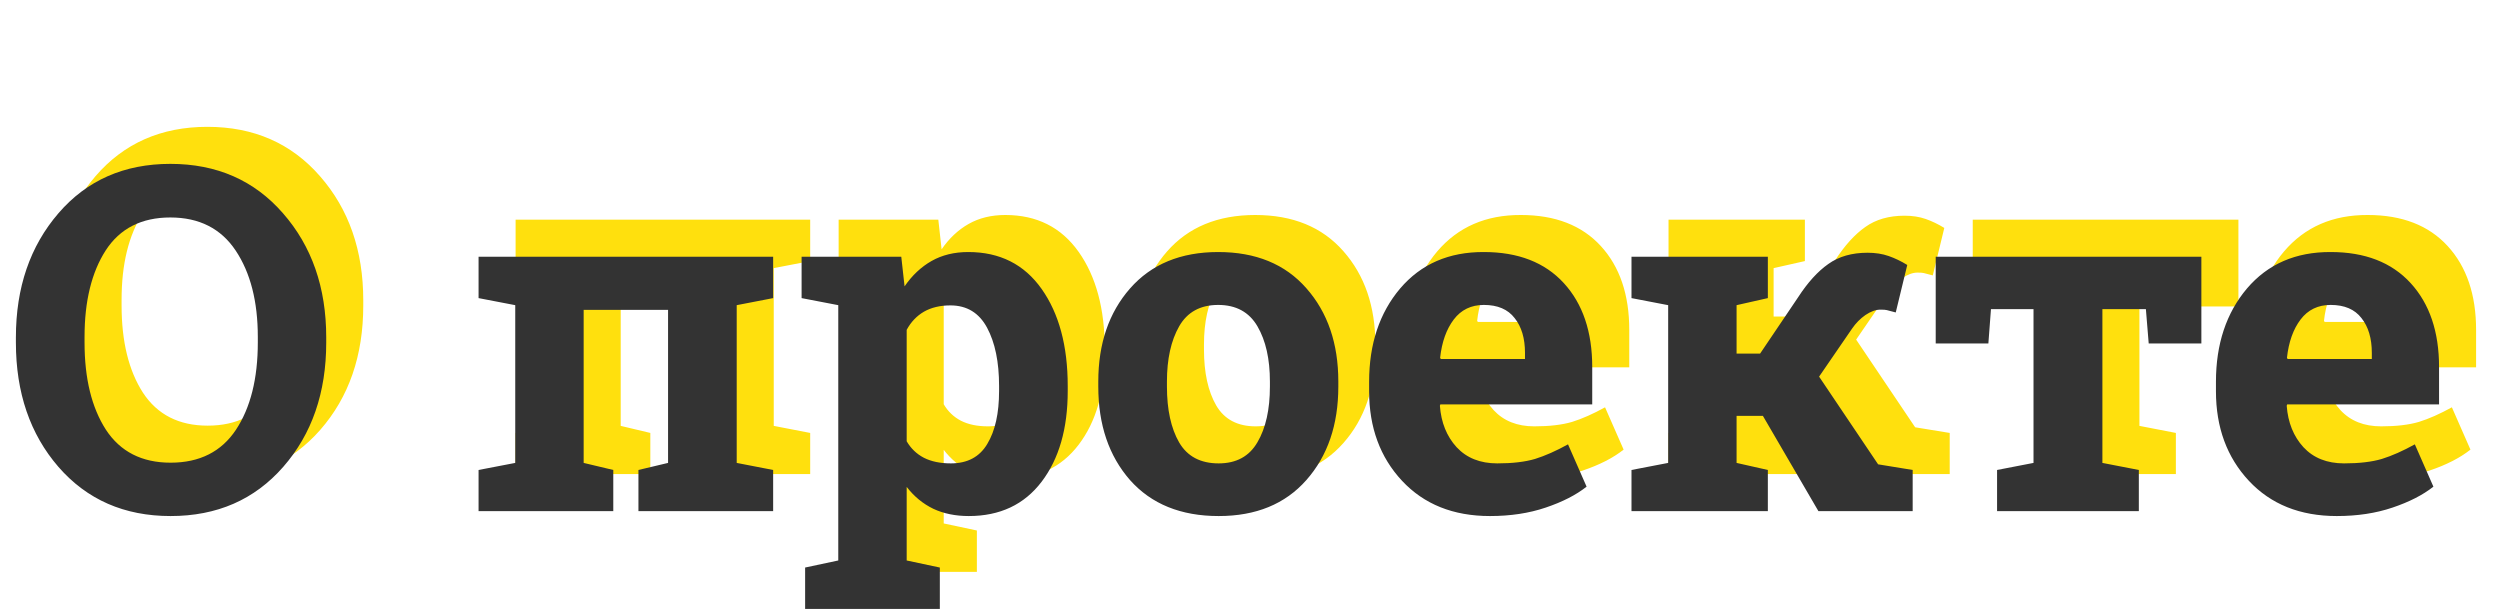 <?xml version="1.0" encoding="UTF-8"?> <svg xmlns="http://www.w3.org/2000/svg" width="675" height="166" viewBox="0 0 675 166" fill="none"> <path d="M98.081 82.487C98.081 96.029 94.209 107.222 86.465 116.066C78.721 124.911 68.586 129.333 56.06 129.333C43.576 129.333 33.483 124.911 25.781 116.066C18.122 107.222 14.292 96.029 14.292 82.487V81.091C14.292 67.634 18.122 56.462 25.781 47.575C33.441 38.688 43.512 34.245 55.996 34.245C68.522 34.245 78.657 38.688 86.401 47.575C94.188 56.462 98.081 67.634 98.081 81.091V82.487ZM79.609 80.964C79.609 71.4 77.62 63.635 73.643 57.668C69.665 51.701 63.783 48.718 55.996 48.718C48.21 48.718 42.391 51.68 38.54 57.605C34.731 63.529 32.827 71.315 32.827 80.964V82.487C32.827 92.22 34.753 100.07 38.603 106.037C42.497 111.962 48.315 114.924 56.06 114.924C63.888 114.924 69.77 111.962 73.706 106.037C77.642 100.07 79.609 92.22 79.609 82.487V80.964ZM139.214 116.892L149.116 114.987V72.394L139.214 70.49V59.318H218.75V70.49L208.911 72.394V114.987L218.75 116.892V128H182.378V116.892L190.376 114.987V73.664H167.588V114.987L175.586 116.892V128H139.214V116.892ZM226.431 70.49V59.318H253.345L254.233 67.316C256.265 64.354 258.698 62.069 261.533 60.461C264.368 58.853 267.669 58.049 271.436 58.049C279.941 58.049 286.543 61.371 291.24 68.015C295.938 74.659 298.286 83.397 298.286 94.231V95.564C298.286 105.72 295.938 113.887 291.24 120.065C286.543 126.244 279.984 129.333 271.562 129.333C267.965 129.333 264.771 128.677 261.978 127.365C259.185 126.011 256.794 124.043 254.805 121.462V141.33L263.755 143.234V154.406H227.383V143.234L236.333 141.33V72.394L226.431 70.49ZM279.751 94.231C279.751 87.756 278.672 82.508 276.514 78.488C274.355 74.468 271.055 72.458 266.611 72.458C263.818 72.458 261.427 73.029 259.438 74.172C257.492 75.314 255.947 76.944 254.805 79.06V109.147C255.947 111.094 257.492 112.575 259.438 113.591C261.427 114.606 263.861 115.114 266.738 115.114C271.224 115.114 274.504 113.358 276.577 109.846C278.693 106.333 279.751 101.573 279.751 95.564V94.231ZM306.538 93.024C306.538 82.784 309.395 74.405 315.107 67.888C320.863 61.328 328.797 58.049 338.911 58.049C349.067 58.049 357.002 61.307 362.715 67.824C368.47 74.341 371.348 82.741 371.348 93.024V94.357C371.348 104.683 368.47 113.104 362.715 119.621C357.002 126.096 349.11 129.333 339.038 129.333C328.84 129.333 320.863 126.096 315.107 119.621C309.395 113.104 306.538 104.683 306.538 94.357V93.024ZM325.073 94.357C325.073 100.62 326.174 105.656 328.374 109.465C330.575 113.231 334.129 115.114 339.038 115.114C343.82 115.114 347.311 113.21 349.512 109.401C351.755 105.593 352.876 100.578 352.876 94.357V93.024C352.876 86.931 351.755 81.958 349.512 78.107C347.269 74.257 343.735 72.331 338.911 72.331C334.087 72.331 330.575 74.257 328.374 78.107C326.174 81.958 325.073 86.931 325.073 93.024V94.357ZM412.29 129.333C402.388 129.333 394.474 126.159 388.55 119.812C382.625 113.464 379.663 105.402 379.663 95.627V93.088C379.663 82.889 382.456 74.489 388.042 67.888C393.67 61.286 401.203 58.007 410.64 58.049C419.907 58.049 427.101 60.842 432.222 66.428C437.342 72.014 439.902 79.567 439.902 89.089V99.182H398.896L398.77 99.562C399.108 104.09 400.61 107.814 403.276 110.734C405.985 113.654 409.645 115.114 414.258 115.114C418.363 115.114 421.769 114.712 424.478 113.908C427.186 113.062 430.148 111.75 433.364 109.973L438.379 121.398C435.544 123.641 431.862 125.524 427.334 127.048C422.848 128.571 417.834 129.333 412.29 129.333ZM410.64 72.331C407.212 72.331 404.504 73.643 402.515 76.267C400.526 78.89 399.299 82.339 398.833 86.613L399.023 86.931H421.748V85.28C421.748 81.345 420.817 78.213 418.955 75.886C417.135 73.516 414.364 72.331 410.64 72.331ZM450.503 70.49V59.318H487.319V70.49L478.877 72.394V85.471H485.225L495.508 70.236C498.089 66.258 500.798 63.275 503.633 61.286C506.468 59.255 510.002 58.239 514.233 58.239C516.349 58.239 518.254 58.535 519.946 59.128C521.639 59.72 523.311 60.524 524.961 61.54L521.851 74.362C520.581 74.024 519.777 73.812 519.438 73.728C519.142 73.643 518.571 73.601 517.725 73.601C516.455 73.601 515.101 74.087 513.662 75.061C512.266 76.034 511.06 77.261 510.044 78.742L501.157 91.691L517.09 115.368L526.421 116.892V128H500.967L485.986 102.292H478.877V114.987L487.319 116.892V128H450.503V116.892L460.405 114.987V72.394L450.503 70.49ZM604.37 59.318V82.741H590.151L589.39 73.474H577.646V114.987L587.485 116.892V128H549.209V116.892L559.048 114.987V73.474H547.559L546.86 82.741H532.642V59.318H604.37ZM640.933 129.333C631.03 129.333 623.117 126.159 617.192 119.812C611.268 113.464 608.306 105.402 608.306 95.627V93.088C608.306 82.889 611.099 74.489 616.685 67.888C622.313 61.286 629.845 58.007 639.282 58.049C648.55 58.049 655.744 60.842 660.864 66.428C665.985 72.014 668.545 79.567 668.545 89.089V99.182H627.539L627.412 99.562C627.751 104.09 629.253 107.814 631.919 110.734C634.627 113.654 638.288 115.114 642.9 115.114C647.005 115.114 650.412 114.712 653.12 113.908C655.828 113.062 658.791 111.75 662.007 109.973L667.021 121.398C664.186 123.641 660.505 125.524 655.977 127.048C651.491 128.571 646.476 129.333 640.933 129.333ZM639.282 72.331C635.854 72.331 633.146 73.643 631.157 76.267C629.168 78.89 627.941 82.339 627.476 86.613L627.666 86.931H650.391V85.28C650.391 81.345 649.46 78.213 647.598 75.886C645.778 73.516 643.006 72.331 639.282 72.331Z" fill="#FFE00D"></path> <path d="M88.081 92.487C88.081 106.029 84.209 117.222 76.465 126.066C68.721 134.911 58.586 139.333 46.06 139.333C33.576 139.333 23.483 134.911 15.781 126.066C8.122 117.222 4.292 106.029 4.292 92.487V91.091C4.292 77.634 8.122 66.462 15.781 57.575C23.441 48.688 33.512 44.245 45.996 44.245C58.522 44.245 68.657 48.688 76.401 57.575C84.188 66.462 88.081 77.634 88.081 91.091V92.487ZM69.609 90.964C69.609 81.4 67.62 73.635 63.643 67.668C59.665 61.701 53.783 58.718 45.996 58.718C38.21 58.718 32.391 61.68 28.54 67.605C24.731 73.529 22.827 81.315 22.827 90.964V92.487C22.827 102.22 24.753 110.07 28.604 116.037C32.497 121.962 38.315 124.924 46.06 124.924C53.888 124.924 59.77 121.962 63.706 116.037C67.642 110.07 69.609 102.22 69.609 92.487V90.964ZM129.214 126.892L139.116 124.987V82.394L129.214 80.49V69.318H208.75V80.49L198.911 82.394V124.987L208.75 126.892V138H172.378V126.892L180.376 124.987V83.664H157.588V124.987L165.586 126.892V138H129.214V126.892ZM216.431 80.49V69.318H243.345L244.233 77.316C246.265 74.354 248.698 72.069 251.533 70.461C254.368 68.853 257.669 68.049 261.436 68.049C269.941 68.049 276.543 71.371 281.24 78.015C285.938 84.659 288.286 93.397 288.286 104.23V105.563C288.286 115.72 285.938 123.887 281.24 130.065C276.543 136.244 269.984 139.333 261.562 139.333C257.965 139.333 254.771 138.677 251.978 137.365C249.185 136.011 246.794 134.043 244.805 131.462V151.33L253.755 153.234V164.406H217.383V153.234L226.333 151.33V82.394L216.431 80.49ZM269.751 104.23C269.751 97.756 268.672 92.508 266.514 88.488C264.355 84.468 261.055 82.458 256.611 82.458C253.818 82.458 251.427 83.029 249.438 84.172C247.492 85.314 245.947 86.944 244.805 89.06V119.147C245.947 121.094 247.492 122.575 249.438 123.591C251.427 124.606 253.861 125.114 256.738 125.114C261.224 125.114 264.504 123.358 266.577 119.846C268.693 116.333 269.751 111.573 269.751 105.563V104.23ZM296.538 103.024C296.538 92.784 299.395 84.405 305.107 77.888C310.863 71.329 318.797 68.049 328.911 68.049C339.067 68.049 347.002 71.307 352.715 77.824C358.47 84.341 361.348 92.741 361.348 103.024V104.357C361.348 114.683 358.47 123.104 352.715 129.621C347.002 136.096 339.11 139.333 329.038 139.333C318.84 139.333 310.863 136.096 305.107 129.621C299.395 123.104 296.538 114.683 296.538 104.357V103.024ZM315.073 104.357C315.073 110.62 316.174 115.656 318.374 119.465C320.575 123.231 324.129 125.114 329.038 125.114C333.82 125.114 337.311 123.21 339.512 119.401C341.755 115.593 342.876 110.578 342.876 104.357V103.024C342.876 96.931 341.755 91.958 339.512 88.107C337.269 84.257 333.735 82.331 328.911 82.331C324.087 82.331 320.575 84.257 318.374 88.107C316.174 91.958 315.073 96.931 315.073 103.024V104.357ZM402.29 139.333C392.388 139.333 384.474 136.159 378.55 129.812C372.625 123.464 369.663 115.402 369.663 105.627V103.088C369.663 92.889 372.456 84.489 378.042 77.888C383.67 71.286 391.203 68.007 400.64 68.049C409.907 68.049 417.101 70.842 422.222 76.428C427.342 82.014 429.902 89.567 429.902 99.089V109.182H388.896L388.77 109.562C389.108 114.09 390.61 117.814 393.276 120.734C395.985 123.654 399.645 125.114 404.258 125.114C408.363 125.114 411.769 124.712 414.478 123.908C417.186 123.062 420.148 121.75 423.364 119.973L428.379 131.398C425.544 133.641 421.862 135.524 417.334 137.048C412.848 138.571 407.834 139.333 402.29 139.333ZM400.64 82.331C397.212 82.331 394.504 83.643 392.515 86.267C390.526 88.89 389.299 92.339 388.833 96.613L389.023 96.931H411.748V95.28C411.748 91.345 410.817 88.213 408.955 85.886C407.135 83.516 404.364 82.331 400.64 82.331ZM440.503 80.49V69.318H477.319V80.49L468.877 82.394V95.471H475.225L485.508 80.236C488.089 76.258 490.798 73.275 493.633 71.286C496.468 69.255 500.002 68.239 504.233 68.239C506.349 68.239 508.254 68.535 509.946 69.128C511.639 69.72 513.311 70.524 514.961 71.54L511.851 84.362C510.581 84.024 509.777 83.812 509.438 83.728C509.142 83.643 508.571 83.601 507.725 83.601C506.455 83.601 505.101 84.087 503.662 85.061C502.266 86.034 501.06 87.261 500.044 88.742L491.157 101.691L507.09 125.368L516.421 126.892V138H490.967L475.986 112.292H468.877V124.987L477.319 126.892V138H440.503V126.892L450.405 124.987V82.394L440.503 80.49ZM594.37 69.318V92.741H580.151L579.39 83.474H567.646V124.987L577.485 126.892V138H539.209V126.892L549.048 124.987V83.474H537.559L536.86 92.741H522.642V69.318H594.37ZM630.933 139.333C621.03 139.333 613.117 136.159 607.192 129.812C601.268 123.464 598.306 115.402 598.306 105.627V103.088C598.306 92.889 601.099 84.489 606.685 77.888C612.313 71.286 619.845 68.007 629.282 68.049C638.55 68.049 645.744 70.842 650.864 76.428C655.985 82.014 658.545 89.567 658.545 99.089V109.182H617.539L617.412 109.562C617.751 114.09 619.253 117.814 621.919 120.734C624.627 123.654 628.288 125.114 632.9 125.114C637.005 125.114 640.412 124.712 643.12 123.908C645.828 123.062 648.791 121.75 652.007 119.973L657.021 131.398C654.186 133.641 650.505 135.524 645.977 137.048C641.491 138.571 636.476 139.333 630.933 139.333ZM629.282 82.331C625.854 82.331 623.146 83.643 621.157 86.267C619.168 88.89 617.941 92.339 617.476 96.613L617.666 96.931H640.391V95.28C640.391 91.345 639.46 88.213 637.598 85.886C635.778 83.516 633.006 82.331 629.282 82.331Z" fill="#333333"></path> </svg> 